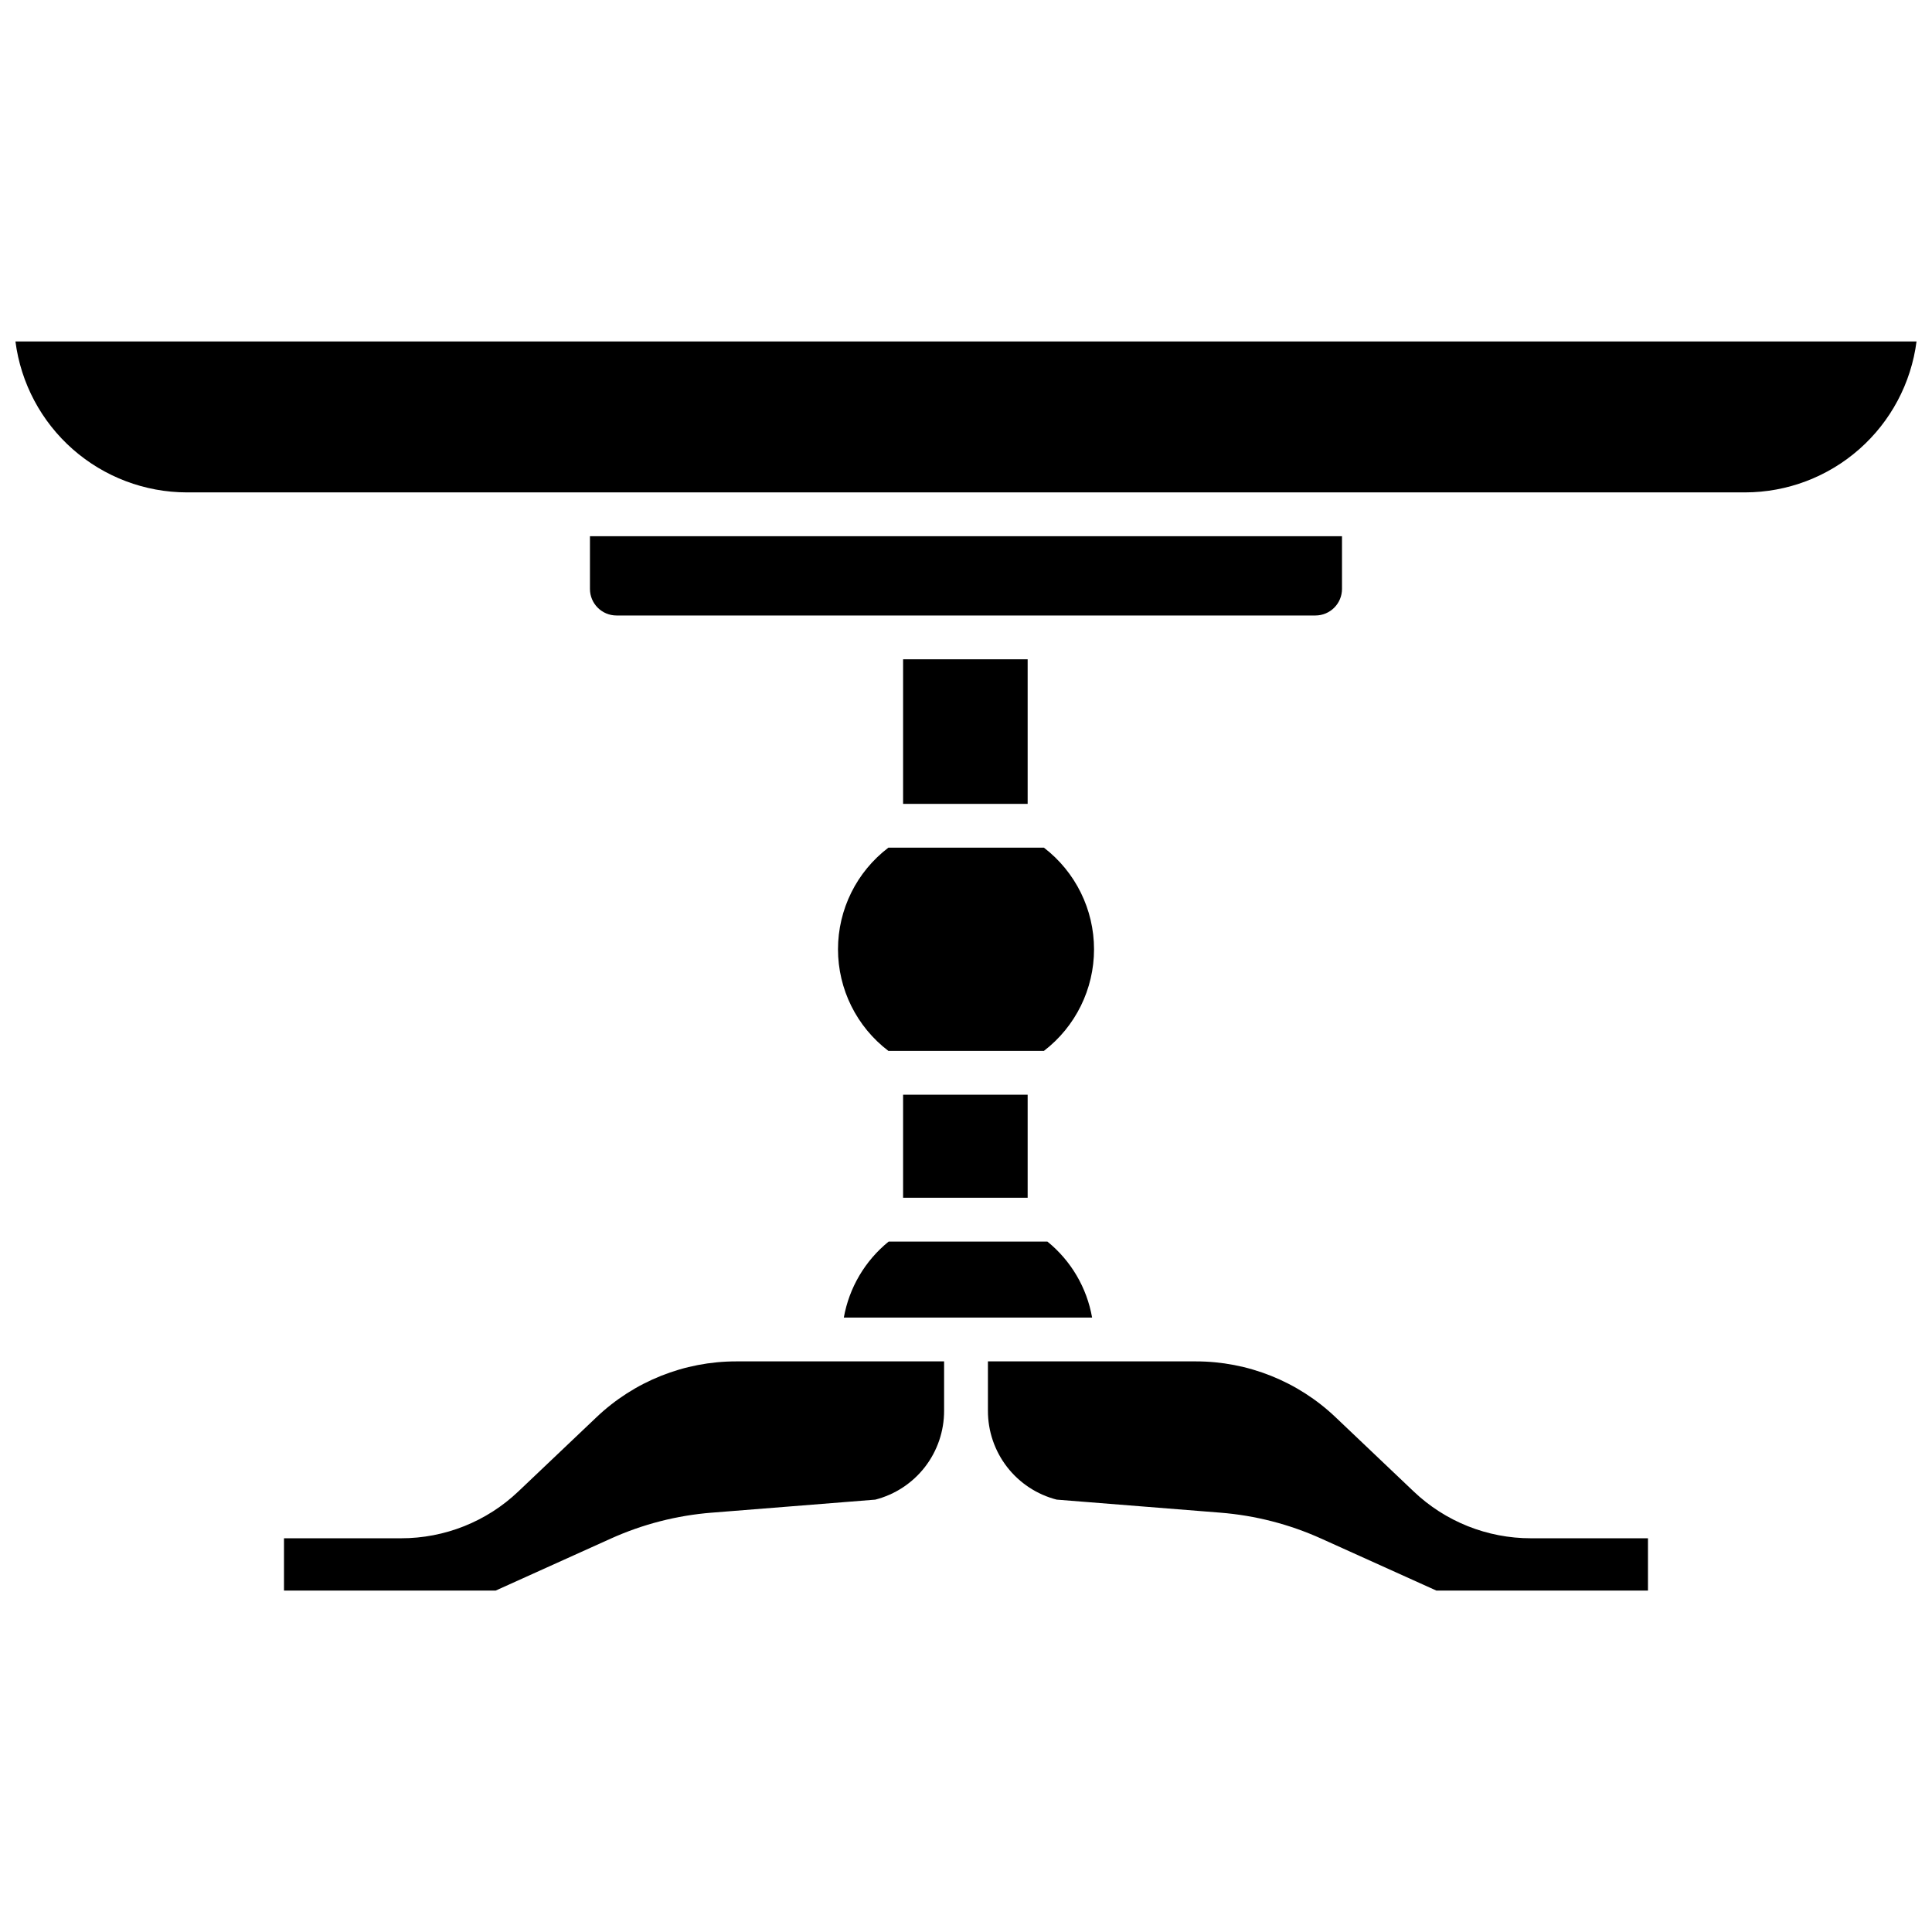<?xml version="1.0" encoding="UTF-8"?>
<!-- Uploaded to: SVG Repo, www.svgrepo.com, Generator: SVG Repo Mixer Tools -->
<svg width="800px" height="800px" version="1.1" viewBox="144 144 512 512" xmlns="http://www.w3.org/2000/svg">
 <defs>
  <clipPath id="a">
   <path d="m148.09 234h503.81v41h-503.81z"/>
  </clipPath>
 </defs>
 <path d="m339.18 504.78h55.016v13.07c0.012 5.394-1.773 10.645-5.074 14.914-3.305 4.269-7.938 7.312-13.164 8.656l-43.328 3.453v-0.004c-9.258 0.73-18.316 3.062-26.777 6.883l-30.496 13.766h-56.098v-13.859h30.98c11.605 0.023 22.77-4.434 31.164-12.445l20.637-19.602c10.008-9.539 23.312-14.852 37.141-14.832z"/>
 <path d="m383.33 318.72h33.008v38.316h-33.008z"/>
 <path d="m383.33 434.11h33.008v27.305h-33.008z"/>
 <path d="m433.93 395.57c0 10.551-4.906 20.504-13.281 26.926h-41.219c-8.41-6.398-13.352-16.359-13.352-26.926 0-10.57 4.941-20.531 13.352-26.93h41.219c8.371 6.426 13.277 16.379 13.281 26.93z"/>
 <path d="m379.5 473.03h42.074c6.25 5.066 10.457 12.219 11.844 20.141h-65.797c1.41-7.922 5.629-15.07 11.879-20.141z"/>
 <path d="m492.62 307.11h-185.25c-3.879-0.008-7.023-3.152-7.027-7.031v-13.977h199.3v13.977c-0.008 3.879-3.148 7.023-7.031 7.031z"/>
 <path d="m549.76 551.66h30.969v13.859h-56.078l-30.496-13.766c-8.461-3.82-17.52-6.152-26.777-6.883l-43.328-3.453v0.004c-5.231-1.344-9.859-4.387-13.164-8.656-3.305-4.269-5.09-9.52-5.074-14.914v-13.07h55.016c13.828-0.023 27.137 5.289 37.145 14.832l20.625 19.602c8.398 8.012 19.562 12.469 31.164 12.445z"/>
 <g clip-path="url(#a)">
  <path d="m651.9 234.49c-1.426 11.047-6.824 21.199-15.188 28.559-8.359 7.363-19.113 11.43-30.254 11.441h-412.92c-11.141-0.012-21.898-4.078-30.258-11.441-8.363-7.359-13.762-17.512-15.188-28.559z"/>
 </g>
</svg>
